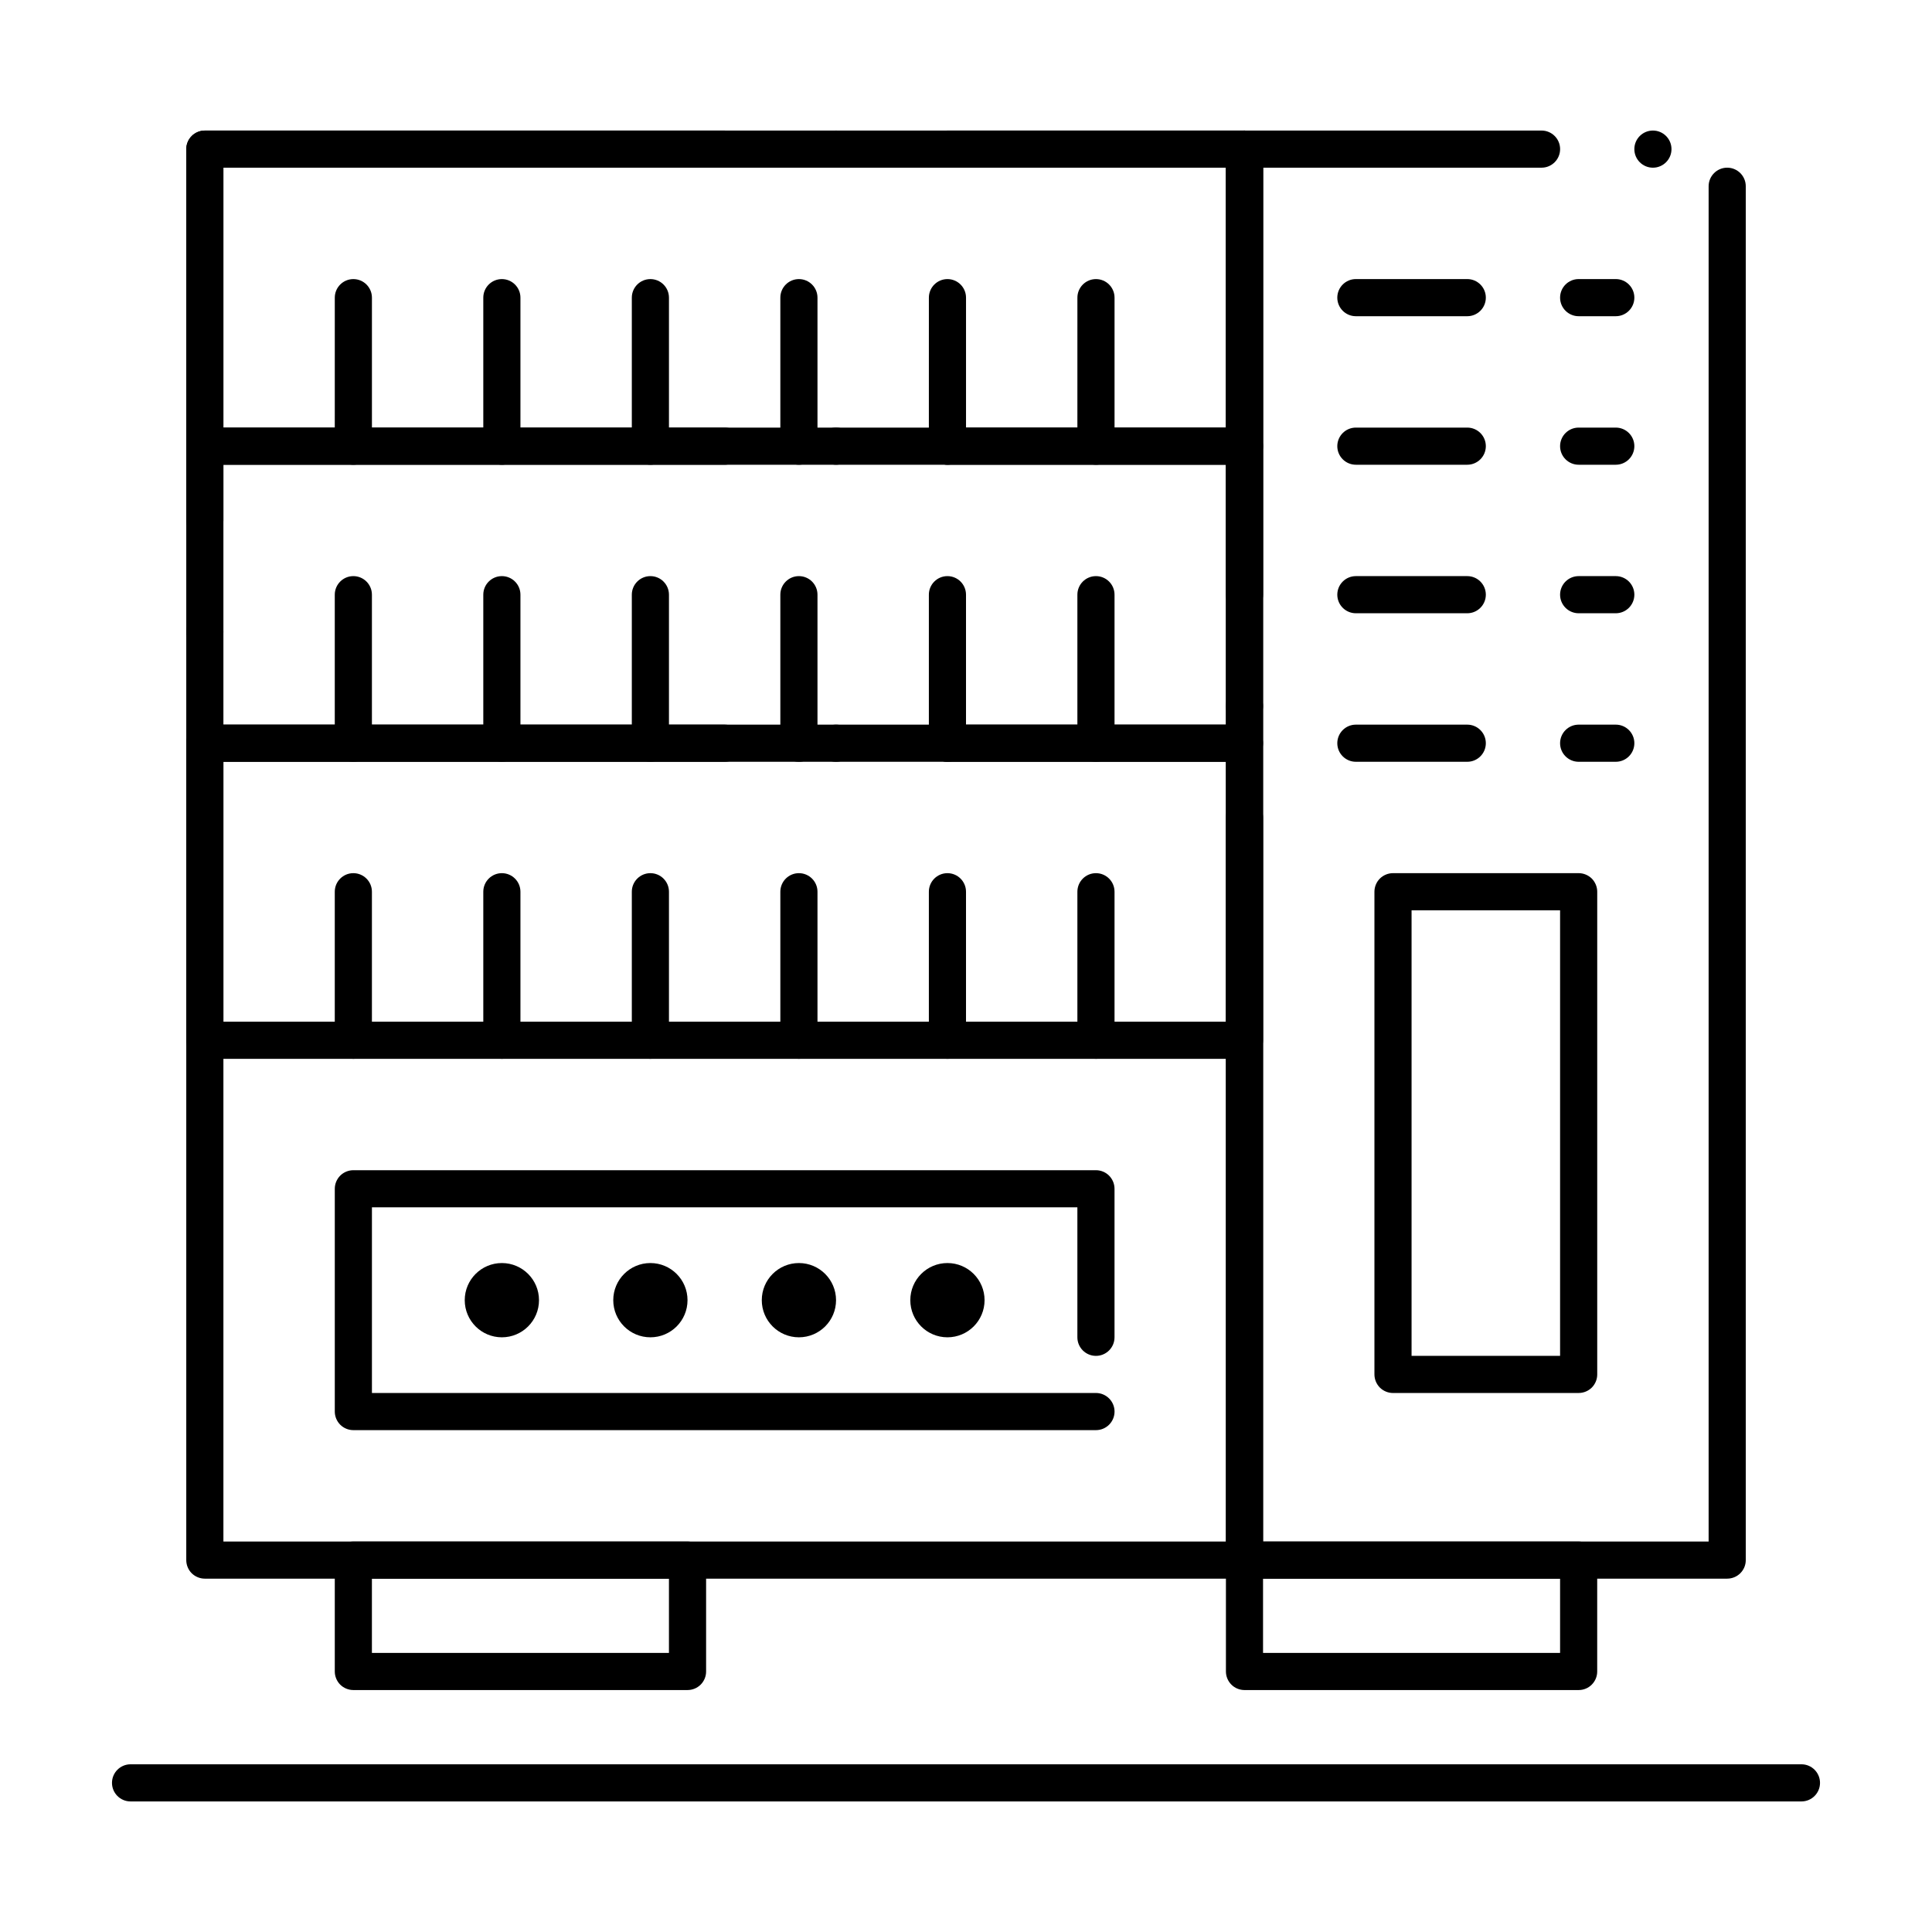 <?xml version="1.0" encoding="UTF-8"?>
<!-- Uploaded to: SVG Repo, www.svgrepo.com, Generator: SVG Repo Mixer Tools -->
<svg fill="#000000" width="800px" height="800px" version="1.1" viewBox="144 144 512 512" xmlns="http://www.w3.org/2000/svg">
 <g>
  <path d="m473.8 562.36h-275.52c-1.289 0-2.559-0.523-3.484-1.438-0.914-0.914-1.434-2.184-1.434-3.484v-216.48c0-2.715 2.203-4.922 4.922-4.922 2.715 0 4.922 2.203 4.922 4.922v211.56h265.68l-0.004-191.88c0-2.715 2.203-4.922 4.922-4.922 2.715 0 4.922 2.203 4.922 4.922v196.8c0 1.32-0.512 2.547-1.438 3.484-0.938 0.926-2.176 1.438-3.488 1.438zm0-226.32c-2.715 0-4.922-2.203-4.922-4.922 0-2.715 2.203-4.922 4.922-4.922 2.715 0 4.922 2.203 4.922 4.922s-2.203 4.922-4.922 4.922zm-275.52-19.68c-2.715 0-4.922-2.203-4.922-4.922 0-2.715 2.203-4.922 4.922-4.922 2.715 0 4.922 2.203 4.922 4.922 0 2.715-2.207 4.922-4.922 4.922zm275.52-9.84c-2.715 0-4.922-2.203-4.922-4.922l0.004-113.16h-265.68v93.48c0 2.715-2.203 4.922-4.922 4.922-2.715 0-4.922-2.203-4.922-4.922l0.004-98.398c0-1.301 0.523-2.566 1.438-3.484 0.914-0.914 2.184-1.438 3.481-1.438h275.52c1.289 0 2.559 0.523 3.484 1.438 0.914 0.926 1.438 2.195 1.438 3.484v118.08c0 2.711-2.203 4.918-4.922 4.918z"/>
  <path d="m473.8 267.16h-275.52c-1.301 0-2.566-0.523-3.484-1.438-0.914-0.914-1.434-2.184-1.434-3.481v-78.719c0-1.301 0.523-2.559 1.438-3.473 0.914-0.926 2.184-1.449 3.481-1.449h137.76c2.715 0 4.922 2.203 4.922 4.922 0 2.715-2.203 4.922-4.922 4.922l-132.84-0.004v68.879h265.68v-68.879h-73.801c-2.715 0-4.922-2.203-4.922-4.922 0-2.715 2.203-4.922 4.922-4.922h78.719c1.289 0 2.559 0.523 3.473 1.445 0.926 0.922 1.449 2.18 1.449 3.481v78.719c0 1.32-0.512 2.547-1.445 3.484-0.926 0.922-2.156 1.434-3.477 1.434zm-108.24-78.719c-2.715 0-4.922-2.203-4.922-4.922 0-2.715 2.203-4.922 4.922-4.922 2.715 0 4.922 2.203 4.922 4.922-0.004 2.719-2.207 4.922-4.922 4.922z"/>
  <path d="m601.72 562.36h-127.92c-1.301 0-2.566-0.523-3.473-1.438-0.926-0.926-1.445-2.184-1.445-3.484v-373.92c0-1.301 0.523-2.559 1.438-3.484 0.926-0.914 2.184-1.438 3.484-1.438h78.719c2.715 0 4.922 2.203 4.922 4.922 0 2.715-2.203 4.922-4.922 4.922h-73.801v364.08h118.08v-359.16c0-2.715 2.203-4.922 4.922-4.922 2.715 0 4.922 2.203 4.922 4.922v364.08c0 1.32-0.512 2.547-1.445 3.484-0.93 0.922-2.172 1.434-3.481 1.434zm-19.68-373.92c-2.715 0-4.922-2.203-4.922-4.922 0-2.715 2.203-4.922 4.922-4.922 2.715 0 4.922 2.203 4.922 4.922s-2.207 4.922-4.922 4.922z"/>
  <path d="m237.64 267.16c-2.715 0-4.922-2.203-4.922-4.922l0.004-39.355c0-2.715 2.203-4.922 4.922-4.922 2.715 0 4.922 2.203 4.922 4.922v39.359c-0.004 2.715-2.207 4.918-4.926 4.918z"/>
  <path d="m277 267.16c-2.715 0-4.922-2.203-4.922-4.922v-39.355c0-2.715 2.203-4.922 4.922-4.922 2.715 0 4.922 2.203 4.922 4.922v39.359c-0.004 2.715-2.207 4.918-4.922 4.918z"/>
  <path d="m316.36 267.16c-2.715 0-4.922-2.203-4.922-4.922v-39.355c0-2.715 2.203-4.922 4.922-4.922 2.715 0 4.922 2.203 4.922 4.922v39.359c-0.004 2.715-2.207 4.918-4.922 4.918z"/>
  <path d="m355.72 267.16c-2.715 0-4.922-2.203-4.922-4.922v-39.355c0-2.715 2.203-4.922 4.922-4.922 2.715 0 4.922 2.203 4.922 4.922v39.359c-0.004 2.715-2.207 4.918-4.922 4.918z"/>
  <path d="m395.08 267.16c-2.715 0-4.922-2.203-4.922-4.922l0.004-39.355c0-2.715 2.203-4.922 4.922-4.922 2.715 0 4.922 2.203 4.922 4.922v39.359c-0.004 2.715-2.211 4.918-4.926 4.918z"/>
  <path d="m434.44 267.16c-2.715 0-4.922-2.203-4.922-4.922l0.004-39.355c0-2.715 2.203-4.922 4.922-4.922 2.715 0 4.922 2.203 4.922 4.922v39.359c-0.004 2.715-2.207 4.918-4.926 4.918z"/>
  <path d="m473.8 345.88h-275.52c-1.301 0-2.559-0.523-3.484-1.438-0.914-0.914-1.434-2.184-1.434-3.484v-78.719c0-1.301 0.523-2.566 1.438-3.484 0.914-0.914 2.184-1.438 3.484-1.438h137.76c2.715 0 4.922 2.203 4.922 4.922 0 2.715-2.203 4.922-4.922 4.922l-132.84-0.004v68.879h265.68v-68.879h-73.801c-2.715 0-4.922-2.203-4.922-4.922 0-2.715 2.203-4.922 4.922-4.922h78.719c1.297 0 2.559 0.523 3.473 1.438 0.926 0.914 1.445 2.184 1.445 3.484v78.719c0 1.32-0.512 2.547-1.445 3.484-0.922 0.93-2.152 1.441-3.473 1.441zm-108.24-78.723c-2.715 0-4.922-2.203-4.922-4.922 0-2.715 2.203-4.922 4.922-4.922 2.715 0 4.922 2.203 4.922 4.922-0.004 2.719-2.207 4.922-4.922 4.922z"/>
  <path d="m237.64 345.88c-2.715 0-4.922-2.203-4.922-4.922v-39.359c0-2.715 2.203-4.922 4.922-4.922 2.715 0 4.922 2.203 4.922 4.922v39.359c0 2.719-2.203 4.922-4.922 4.922z"/>
  <path d="m277 345.88c-2.715 0-4.922-2.203-4.922-4.922v-39.359c0-2.715 2.203-4.922 4.922-4.922 2.715 0 4.922 2.203 4.922 4.922v39.359c-0.004 2.719-2.207 4.922-4.922 4.922z"/>
  <path d="m316.36 345.88c-2.715 0-4.922-2.203-4.922-4.922v-39.359c0-2.715 2.203-4.922 4.922-4.922 2.715 0 4.922 2.203 4.922 4.922v39.359c-0.004 2.719-2.207 4.922-4.922 4.922z"/>
  <path d="m355.72 345.88c-2.715 0-4.922-2.203-4.922-4.922v-39.359c0-2.715 2.203-4.922 4.922-4.922 2.715 0 4.922 2.203 4.922 4.922v39.359c-0.004 2.719-2.207 4.922-4.922 4.922z"/>
  <path d="m395.08 345.88c-2.715 0-4.922-2.203-4.922-4.922v-39.359c0-2.715 2.203-4.922 4.922-4.922 2.715 0 4.922 2.203 4.922 4.922v39.359c0 2.719-2.207 4.922-4.922 4.922z"/>
  <path d="m434.44 345.88c-2.715 0-4.922-2.203-4.922-4.922v-39.359c0-2.715 2.203-4.922 4.922-4.922 2.715 0 4.922 2.203 4.922 4.922v39.359c0 2.719-2.203 4.922-4.922 4.922z"/>
  <path d="m473.8 424.6h-275.52c-1.301 0-2.566-0.523-3.484-1.438-0.914-0.914-1.434-2.184-1.434-3.481v-78.719c0-1.301 0.523-2.566 1.438-3.473 0.922-0.93 2.184-1.449 3.481-1.449h137.76c2.715 0 4.922 2.203 4.922 4.922 0 2.715-2.203 4.922-4.922 4.922l-132.84-0.004v68.879h265.68v-68.879h-73.801c-2.715 0-4.922-2.203-4.922-4.922 0-2.715 2.203-4.922 4.922-4.922h78.719c1.289 0 2.559 0.523 3.473 1.445 0.926 0.906 1.445 2.176 1.445 3.473v78.719c0 1.309-0.512 2.547-1.445 3.484-0.922 0.93-2.16 1.441-3.473 1.441zm-108.24-78.719c-2.715 0-4.922-2.203-4.922-4.922 0-2.715 2.203-4.922 4.922-4.922 2.715 0 4.922 2.203 4.922 4.922-0.004 2.719-2.207 4.922-4.922 4.922z"/>
  <path d="m237.64 424.6c-2.715 0-4.922-2.203-4.922-4.922v-39.359c0-2.715 2.203-4.922 4.922-4.922 2.715 0 4.922 2.203 4.922 4.922v39.359c0 2.719-2.203 4.922-4.922 4.922z"/>
  <path d="m277 424.6c-2.715 0-4.922-2.203-4.922-4.922v-39.359c0-2.715 2.203-4.922 4.922-4.922 2.715 0 4.922 2.203 4.922 4.922v39.359c-0.004 2.719-2.207 4.922-4.922 4.922z"/>
  <path d="m316.36 424.6c-2.715 0-4.922-2.203-4.922-4.922v-39.359c0-2.715 2.203-4.922 4.922-4.922 2.715 0 4.922 2.203 4.922 4.922v39.359c-0.004 2.719-2.207 4.922-4.922 4.922z"/>
  <path d="m355.72 424.6c-2.715 0-4.922-2.203-4.922-4.922v-39.359c0-2.715 2.203-4.922 4.922-4.922 2.715 0 4.922 2.203 4.922 4.922v39.359c-0.004 2.719-2.207 4.922-4.922 4.922z"/>
  <path d="m395.08 424.6c-2.715 0-4.922-2.203-4.922-4.922v-39.359c0-2.715 2.203-4.922 4.922-4.922 2.715 0 4.922 2.203 4.922 4.922v39.359c0 2.719-2.207 4.922-4.922 4.922z"/>
  <path d="m434.44 424.6c-2.715 0-4.922-2.203-4.922-4.922v-39.359c0-2.715 2.203-4.922 4.922-4.922 2.715 0 4.922 2.203 4.922 4.922v39.359c0 2.719-2.203 4.922-4.922 4.922z"/>
  <path d="m532.84 227.8h-29.52c-2.715 0-4.922-2.203-4.922-4.922 0-2.715 2.203-4.922 4.922-4.922h29.52c2.715 0 4.922 2.203 4.922 4.922-0.004 2.719-2.207 4.922-4.922 4.922z"/>
  <path d="m572.2 227.8h-9.84c-2.715 0-4.922-2.203-4.922-4.922 0-2.715 2.203-4.922 4.922-4.922h9.84c2.715 0 4.922 2.203 4.922 4.922-0.004 2.719-2.207 4.922-4.922 4.922z"/>
  <path d="m532.84 267.16h-29.52c-2.715 0-4.922-2.203-4.922-4.922 0-2.715 2.203-4.922 4.922-4.922h29.52c2.715 0 4.922 2.203 4.922 4.922-0.004 2.719-2.207 4.922-4.922 4.922z"/>
  <path d="m572.2 267.16h-9.84c-2.715 0-4.922-2.203-4.922-4.922 0-2.715 2.203-4.922 4.922-4.922h9.84c2.715 0 4.922 2.203 4.922 4.922-0.004 2.719-2.207 4.922-4.922 4.922z"/>
  <path d="m532.84 306.52h-29.52c-2.715 0-4.922-2.203-4.922-4.922 0-2.715 2.203-4.922 4.922-4.922h29.52c2.715 0 4.922 2.203 4.922 4.922-0.004 2.715-2.207 4.922-4.922 4.922z"/>
  <path d="m572.2 306.52h-9.84c-2.715 0-4.922-2.203-4.922-4.922 0-2.715 2.203-4.922 4.922-4.922h9.84c2.715 0 4.922 2.203 4.922 4.922-0.004 2.715-2.207 4.922-4.922 4.922z"/>
  <path d="m532.84 345.88h-29.52c-2.715 0-4.922-2.203-4.922-4.922 0-2.715 2.203-4.922 4.922-4.922h29.52c2.715 0 4.922 2.203 4.922 4.922-0.004 2.719-2.207 4.922-4.922 4.922z"/>
  <path d="m572.2 345.88h-9.84c-2.715 0-4.922-2.203-4.922-4.922 0-2.715 2.203-4.922 4.922-4.922h9.84c2.715 0 4.922 2.203 4.922 4.922-0.004 2.719-2.207 4.922-4.922 4.922z"/>
  <path d="m562.36 513.16h-49.199c-1.301 0-2.559-0.523-3.484-1.438-0.914-0.926-1.438-2.195-1.438-3.484v-127.92c0-1.301 0.523-2.566 1.438-3.484 0.926-0.914 2.184-1.438 3.484-1.438h49.199c1.297 0 2.559 0.523 3.484 1.438 0.914 0.926 1.438 2.195 1.438 3.484v127.92c0 1.309-0.512 2.547-1.438 3.484-0.938 0.918-2.176 1.434-3.484 1.434zm-44.281-9.84h39.359v-118.08h-39.359z"/>
  <path d="m434.44 523h-196.8c-1.301 0-2.559-0.523-3.484-1.445-0.914-0.918-1.434-2.188-1.434-3.477v-59.039c0-1.301 0.523-2.566 1.438-3.484 0.922-0.914 2.184-1.438 3.481-1.438h196.8c1.297 0 2.559 0.523 3.473 1.438 0.926 0.926 1.445 2.191 1.445 3.484v39.359c0 2.715-2.203 4.922-4.922 4.922-2.715 0-4.922-2.203-4.922-4.922v-34.441h-186.95v49.199h191.89c2.707 0.012 4.91 2.215 4.91 4.922 0 2.715-2.203 4.922-4.922 4.922z"/>
  <path d="m277 498.4c-5.434 0-9.84-4.406-9.84-9.84s4.406-9.84 9.84-9.84 9.84 4.406 9.84 9.84-4.406 9.84-9.84 9.84z"/>
  <path d="m316.36 498.4c-5.434 0-9.84-4.406-9.84-9.84s4.406-9.84 9.84-9.84 9.84 4.406 9.84 9.84-4.406 9.84-9.84 9.84z"/>
  <path d="m355.72 498.4c-5.434 0-9.84-4.406-9.84-9.84s4.406-9.84 9.84-9.84 9.84 4.406 9.84 9.84-4.406 9.84-9.84 9.84z"/>
  <path d="m395.08 498.4c-5.434 0-9.84-4.406-9.84-9.84s4.406-9.84 9.84-9.84 9.84 4.406 9.84 9.84-4.406 9.84-9.84 9.84z"/>
  <path d="m326.2 591.88h-88.562c-1.289 0-2.559-0.523-3.484-1.438-0.914-0.926-1.434-2.184-1.434-3.481v-29.52c0-1.301 0.523-2.559 1.438-3.484 0.914-0.914 2.184-1.438 3.484-1.438h88.559c1.301 0 2.559 0.523 3.484 1.438 0.914 0.926 1.438 2.184 1.438 3.484v29.52c0 1.309-0.512 2.547-1.438 3.484-0.938 0.922-2.176 1.434-3.484 1.434zm-83.641-9.84h78.719v-19.68h-78.719z"/>
  <path d="m562.36 591.88h-88.559c-1.301 0-2.559-0.523-3.473-1.438-0.926-0.926-1.445-2.184-1.445-3.484v-29.52c0-1.301 0.523-2.566 1.438-3.484 0.91-0.914 2.18-1.434 3.477-1.434h88.559c1.289 0 2.559 0.523 3.473 1.438 0.926 0.926 1.445 2.184 1.445 3.484v29.52c0 1.309-0.512 2.547-1.445 3.484-0.922 0.922-2.16 1.434-3.469 1.434zm-83.641-9.84h78.719v-19.68h-78.719z"/>
  <path d="m621.4 621.4h-442.8c-2.715 0-4.922-2.203-4.922-4.922 0-2.715 2.203-4.922 4.922-4.922h442.8c2.715 0 4.922 2.203 4.922 4.922s-2.207 4.922-4.922 4.922z"/>
 </g>
</svg>